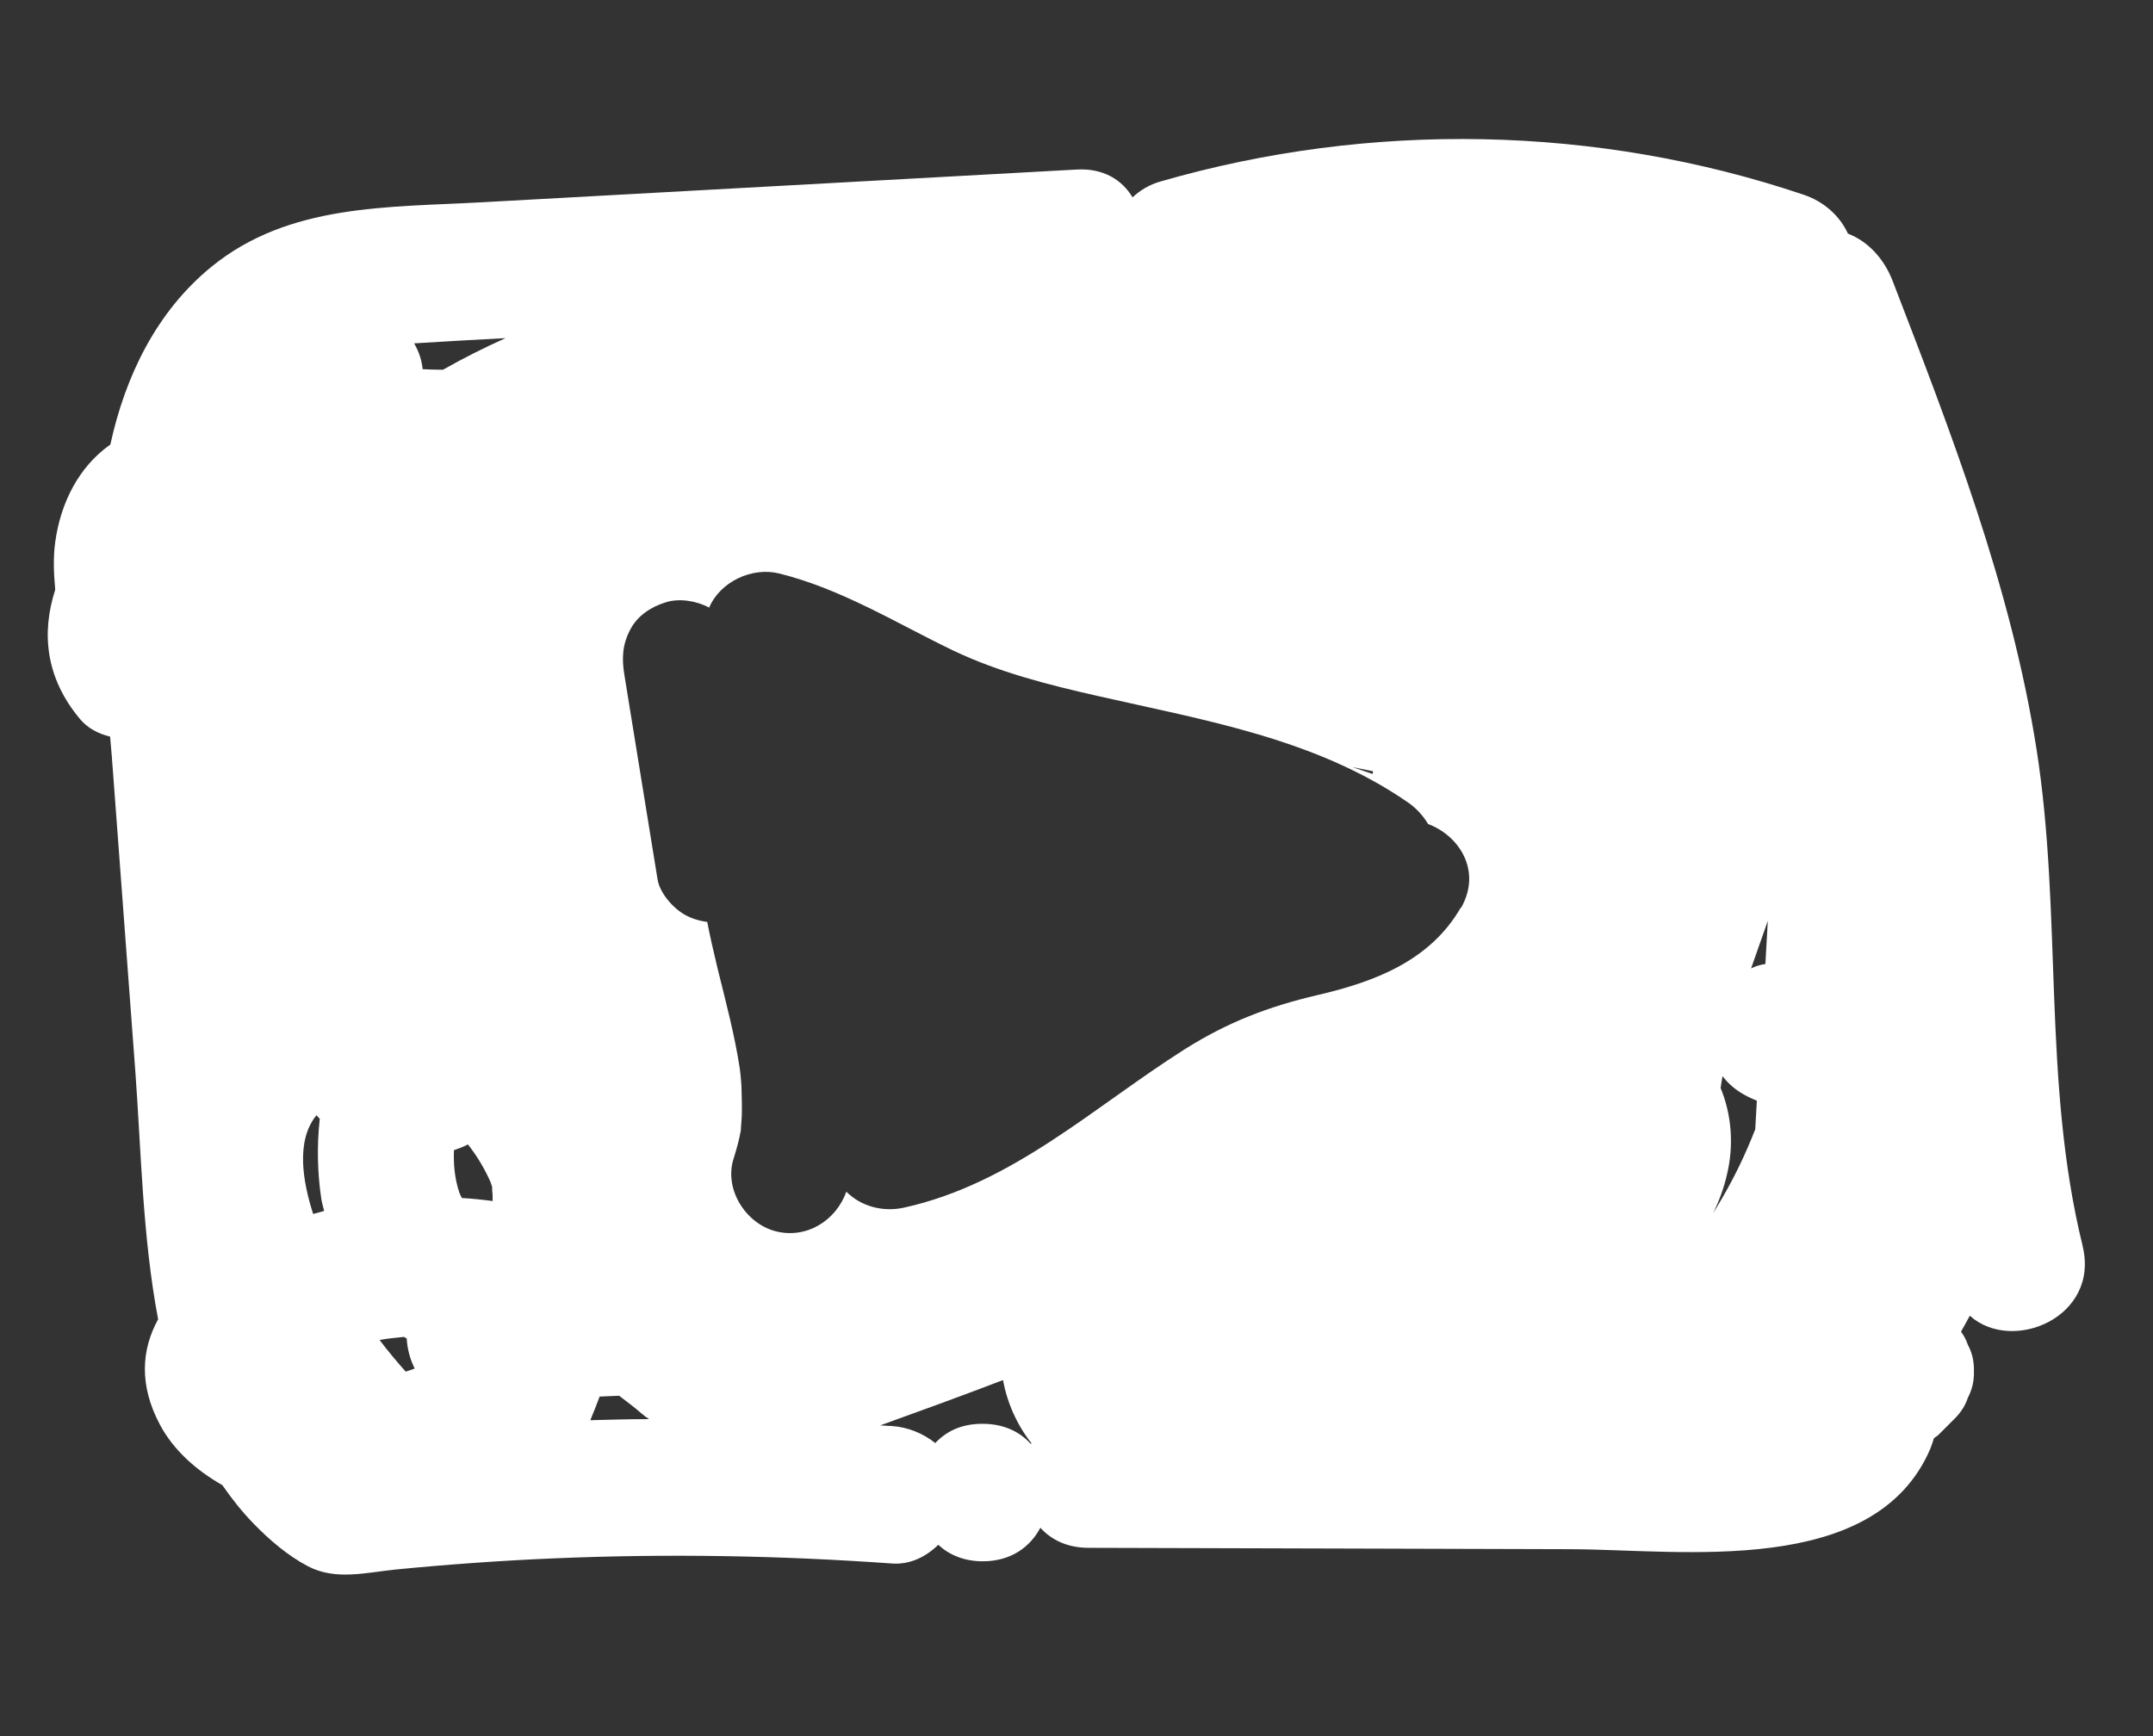 <svg width="93" height="75" viewBox="0 0 93 75" fill="none" xmlns="http://www.w3.org/2000/svg">
<rect x="0" y="0" width="93" height="75" fill="#333333" stroke="none"/>
<g clip-path="url(#clip0_959_2226)">
<path d="M89.958 53.81C88.216 46.73 89.093 39.507 87.967 32.355C86.865 25.346 84.28 18.694 81.744 12.112C81.376 11.174 80.689 10.425 79.823 10.093C79.468 9.321 78.792 8.715 77.927 8.418C68.99 5.4 59.199 5.222 50.142 7.836C49.633 7.978 49.242 8.228 48.922 8.525C48.471 7.776 47.665 7.253 46.492 7.325C37.933 7.8 29.387 8.263 20.829 8.738C16.751 8.964 12.484 8.798 9.141 11.518C6.759 13.455 5.408 16.258 4.767 19.204C3.381 20.178 2.61 21.759 2.385 23.422C2.29 24.111 2.326 24.8 2.385 25.477C1.792 27.318 1.946 29.267 3.464 31.072C3.784 31.452 4.246 31.702 4.756 31.821C4.803 32.355 4.85 32.89 4.886 33.424C5.206 37.713 5.526 42.002 5.846 46.29C6.095 49.652 6.154 53.43 6.83 56.994C6.119 58.288 5.988 59.821 6.913 61.555C7.506 62.66 8.478 63.516 9.604 64.157C10.007 64.739 10.445 65.297 10.955 65.82C11.619 66.509 12.425 67.198 13.278 67.65C14.476 68.291 15.803 67.935 17.083 67.804C19.395 67.578 21.706 67.412 24.029 67.317C28.866 67.115 33.702 67.198 38.526 67.543C39.297 67.602 39.996 67.258 40.529 66.735C40.992 67.163 41.632 67.448 42.45 67.448C43.67 67.448 44.5 66.83 44.939 65.998C45.413 66.521 46.1 66.866 47.025 66.866C53.959 66.889 60.894 66.901 67.828 66.925C72.629 66.937 80.973 68.184 83.38 62.589C83.439 62.446 83.486 62.292 83.534 62.138C83.593 62.078 83.676 62.042 83.735 61.983C83.948 61.769 84.174 61.544 84.387 61.33C84.672 61.056 84.885 60.748 85.004 60.379C85.193 60.023 85.276 59.643 85.264 59.239C85.276 58.835 85.193 58.443 85.004 58.098C84.932 57.885 84.838 57.706 84.707 57.528C84.838 57.303 84.956 57.077 85.087 56.839C86.924 58.49 90.717 56.899 89.958 53.822V53.81ZM13.527 52.444C13.077 51.042 12.769 49.284 13.669 48.179C13.717 48.226 13.764 48.286 13.812 48.333C13.681 49.521 13.717 50.685 13.871 51.731C13.895 51.933 13.954 52.111 14.001 52.313C13.847 52.361 13.693 52.396 13.527 52.444ZM17.522 59.251C17.131 58.811 16.751 58.36 16.396 57.885C16.739 57.825 17.095 57.79 17.451 57.754C17.486 57.778 17.534 57.801 17.569 57.825C17.593 58.277 17.712 58.716 17.913 59.12C17.783 59.168 17.664 59.215 17.534 59.251H17.522ZM21.279 51.885C20.841 51.826 20.402 51.779 19.952 51.755C19.904 51.66 19.857 51.577 19.833 51.493C19.644 50.923 19.584 50.305 19.608 49.688C19.809 49.616 20.023 49.545 20.212 49.438C20.604 49.937 20.924 50.472 21.173 51.03C21.208 51.101 21.22 51.184 21.256 51.256C21.256 51.386 21.267 51.517 21.279 51.648C21.279 51.731 21.279 51.802 21.279 51.885ZM19.134 15.973C18.837 15.973 18.541 15.961 18.257 15.949C18.221 15.581 18.103 15.201 17.889 14.833C19.205 14.749 20.521 14.678 21.837 14.607C20.912 15.023 20.011 15.474 19.134 15.973ZM59.305 33.317C59.305 33.317 59.305 33.389 59.293 33.436C58.997 33.341 58.712 33.234 58.416 33.139C58.712 33.199 59.009 33.258 59.305 33.317ZM25.499 61.353C25.641 61.009 25.772 60.676 25.902 60.332C26.187 60.32 26.459 60.308 26.744 60.296C27.064 60.546 27.396 60.783 27.704 61.056C27.811 61.151 27.929 61.235 28.036 61.306C27.194 61.306 26.353 61.33 25.511 61.353H25.499ZM44.524 62.375C44.05 61.852 43.362 61.508 42.438 61.508C41.513 61.508 40.873 61.84 40.399 62.34C39.877 61.924 39.225 61.651 38.514 61.603C38.348 61.603 38.182 61.579 38.016 61.579C39.794 60.938 41.561 60.296 43.327 59.619C43.505 60.605 43.931 61.555 44.548 62.34C44.548 62.351 44.548 62.363 44.536 62.375H44.524ZM63.098 39.21C61.771 41.514 59.364 42.417 56.911 42.987C54.777 43.486 53.023 44.164 51.174 45.328C47.238 47.822 43.742 51.137 39.048 52.17C38.123 52.372 37.187 52.111 36.558 51.481C36.108 52.741 34.816 53.548 33.465 53.18C32.184 52.824 31.272 51.351 31.687 50.056C31.817 49.64 31.936 49.224 32.007 48.797C31.959 49.07 32.007 48.868 32.007 48.714C32.019 48.547 32.03 48.369 32.042 48.203C32.054 47.811 32.042 47.431 32.03 47.038C32.03 46.86 32.007 46.694 31.995 46.516C31.995 46.433 31.959 46.254 31.959 46.183C31.734 44.698 31.343 43.249 30.987 41.8C30.833 41.158 30.679 40.493 30.549 39.828C30.193 39.78 29.849 39.673 29.565 39.507C29.067 39.222 28.498 38.58 28.403 37.986C27.929 35.04 27.443 32.094 26.969 29.148C26.851 28.435 26.886 27.829 27.23 27.188C27.538 26.594 28.131 26.213 28.747 26.023C29.328 25.833 30.087 25.952 30.632 26.249C31.106 25.132 32.481 24.479 33.666 24.776C36.333 25.441 38.668 26.89 41.122 28.078C43.125 29.041 45.294 29.587 47.452 30.074C52.051 31.12 56.84 31.916 60.811 34.66C61.178 34.909 61.474 35.242 61.688 35.598C63.027 36.097 64.023 37.618 63.11 39.222L63.098 39.21ZM75.805 48.82C75.414 49.818 74.952 50.792 74.406 51.731C74.276 51.945 74.146 52.17 74.004 52.408C74.252 51.885 74.466 51.327 74.596 50.745C74.904 49.474 74.798 48.155 74.323 47.003C74.347 46.837 74.371 46.658 74.406 46.492C74.608 46.753 74.857 46.991 75.177 47.193C75.402 47.336 75.651 47.454 75.888 47.549C75.865 47.965 75.841 48.393 75.817 48.809L75.805 48.82ZM76.244 41.645C76.03 41.681 75.829 41.74 75.639 41.835C75.876 41.146 76.125 40.469 76.362 39.78C76.327 40.41 76.291 41.027 76.256 41.657L76.244 41.645Z" fill="#fff"/>
</g>
<defs>
<clipPath id="clip0_959_2226">
<rect width="88" height="62" fill="#fff" transform="translate(2.053 6.018)"/>
</clipPath>
</defs>
</svg>
